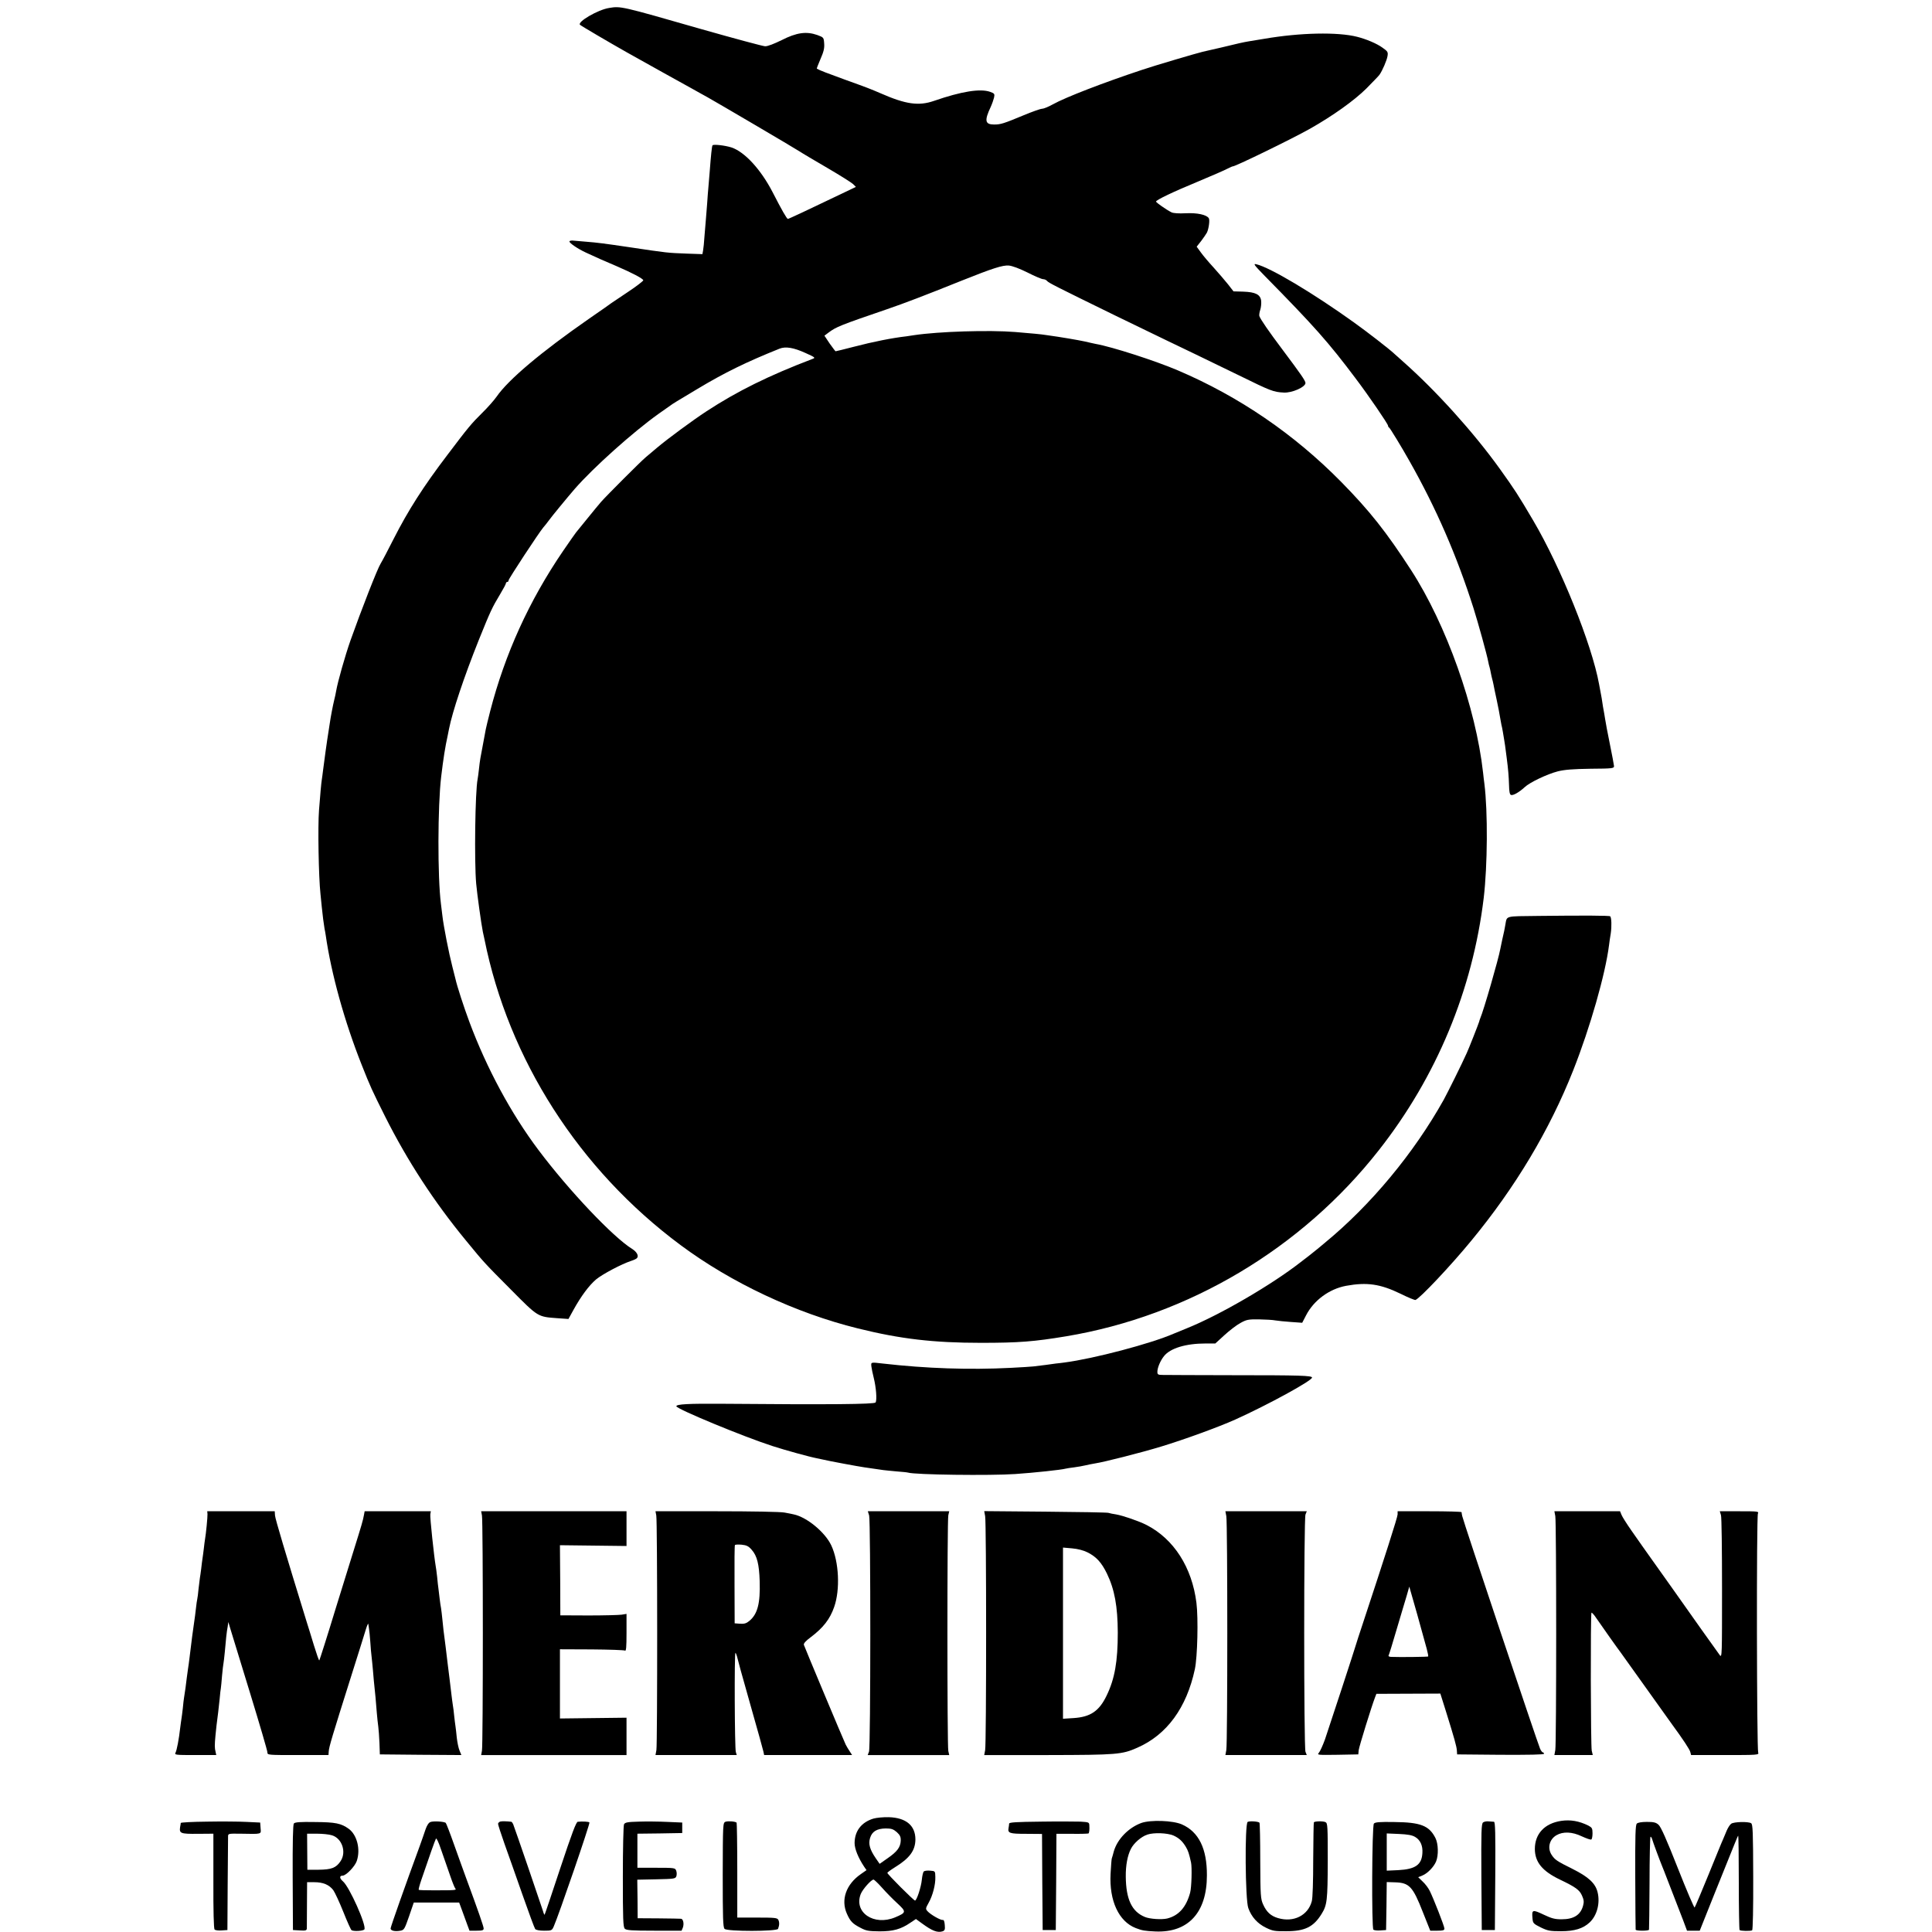 <?xml version="1.0" standalone="no"?>
<!DOCTYPE svg PUBLIC "-//W3C//DTD SVG 20010904//EN"
 "http://www.w3.org/TR/2001/REC-SVG-20010904/DTD/svg10.dtd">
<svg version="1.0" xmlns="http://www.w3.org/2000/svg"
 width="1474pt" height="1474pt" viewBox="0 0 1474 1474"
 preserveAspectRatio="xMidYMid meet">
<g transform="translate(0,1474) scale(0.1,-0.1)"
fill="#000000" stroke="none">
<path d="M4646 14679 c-84 -13 -243 -106 -221 -128 9 -9 226 -136 355 -209
141 -79 453 -253 503 -280 31 -18 83 -46 115 -64 70 -39 654 -382 702 -413 19
-13 114 -69 210 -125 96 -56 185 -112 198 -124 l22 -22 -117 -56 c-263 -126
-395 -188 -402 -188 -8 0 -48 70 -116 203 -90 174 -213 308 -314 342 -51 16
-139 26 -145 16 -5 -8 -12 -77 -21 -196 -4 -44 -8 -98 -10 -120 -2 -22 -7 -80
-10 -130 -4 -49 -8 -106 -10 -125 -2 -19 -6 -73 -10 -120 -3 -47 -8 -97 -11
-112 l-5 -27 -117 4 c-152 6 -140 4 -447 50 -184 27 -235 34 -325 41 -36 3
-77 7 -93 8 -15 2 -30 0 -32 -5 -7 -10 64 -58 125 -86 88 -41 136 -62 235
-104 122 -53 198 -93 203 -107 1 -5 -50 -45 -115 -88 -65 -43 -122 -82 -128
-86 -5 -5 -82 -58 -170 -119 -367 -255 -616 -465 -706 -595 -18 -26 -67 -82
-109 -123 -85 -84 -108 -112 -266 -321 -185 -243 -300 -424 -410 -640 -43 -85
-88 -171 -100 -190 -23 -35 -148 -355 -230 -586 -42 -120 -97 -315 -109 -384
-3 -19 -10 -51 -15 -70 -10 -41 -27 -128 -35 -185 -3 -22 -8 -51 -10 -65 -8
-46 -34 -234 -40 -285 -3 -27 -8 -61 -10 -75 -4 -23 -12 -114 -21 -230 -10
-126 -3 -513 11 -640 3 -30 8 -75 10 -100 5 -54 16 -137 21 -165 3 -11 6 -33
9 -50 42 -293 143 -659 276 -993 65 -164 76 -188 178 -392 169 -336 373 -650
618 -947 136 -166 139 -169 343 -374 206 -208 202 -205 351 -216 l86 -6 38 69
c58 105 119 187 173 233 50 41 194 117 267 141 22 7 43 17 46 23 13 18 -4 47
-39 69 -145 90 -480 443 -713 753 -210 279 -396 625 -527 976 -43 115 -95 275
-107 330 -2 9 -13 52 -24 95 -25 96 -67 307 -76 389 -4 33 -9 74 -11 90 -26
202 -25 745 2 970 17 141 30 224 50 315 3 14 7 36 10 50 26 131 113 392 226
675 90 223 102 249 164 352 24 40 44 77 44 83 0 5 5 10 10 10 6 0 10 5 10 12
0 12 232 365 266 405 11 12 28 34 39 49 21 30 148 184 200 244 142 163 445
434 640 573 44 31 85 60 91 64 17 13 40 27 204 125 208 125 376 207 628 308
46 18 107 8 197 -33 74 -33 78 -37 55 -45 -336 -128 -576 -247 -810 -400 -104
-68 -294 -208 -375 -276 -33 -28 -73 -62 -90 -76 -37 -31 -299 -293 -340 -340
-16 -19 -63 -75 -103 -125 -40 -49 -79 -98 -87 -107 -8 -10 -52 -73 -98 -140
-260 -381 -444 -786 -557 -1223 -17 -66 -32 -129 -34 -140 -7 -37 -35 -190
-41 -220 -3 -16 -8 -54 -11 -84 -3 -30 -8 -64 -10 -75 -19 -94 -26 -628 -11
-798 7 -79 39 -309 51 -368 3 -14 8 -38 12 -55 184 -919 722 -1759 1496 -2334
389 -289 879 -519 1353 -636 326 -81 579 -110 940 -110 287 0 403 9 650 50
934 156 1796 669 2385 1420 440 560 715 1221 800 1925 29 245 32 657 5 871 -3
19 -7 57 -10 84 -55 496 -280 1129 -549 1545 -190 293 -315 451 -534 674 -360
365 -777 650 -1245 850 -171 73 -502 180 -627 202 -14 3 -52 11 -85 19 -52 11
-178 33 -295 49 -37 6 -103 12 -235 23 -198 16 -583 4 -770 -24 -27 -4 -54 -8
-60 -9 -106 -12 -253 -41 -402 -80 -73 -19 -135 -34 -138 -34 -2 0 -22 27 -45
59 l-40 60 32 24 c58 43 86 55 443 177 137 47 284 103 575 220 233 93 310 118
357 114 25 -2 82 -23 142 -53 55 -28 109 -51 120 -51 10 0 24 -6 30 -14 12
-14 65 -41 521 -264 328 -159 491 -238 613 -296 54 -26 203 -98 330 -160 244
-120 263 -127 341 -131 63 -4 166 42 166 73 0 17 -37 70 -172 250 -112 149
-172 237 -180 261 -2 8 1 30 7 47 6 18 9 49 7 69 -6 48 -43 67 -138 70 l-73 2
-42 54 c-24 30 -73 87 -109 127 -37 40 -81 92 -98 116 l-32 44 34 43 c18 24
38 53 44 64 14 28 24 98 14 111 -18 26 -88 41 -174 37 -54 -3 -96 0 -110 7
-40 20 -118 75 -118 82 0 12 127 73 323 154 100 42 200 85 222 97 22 11 40 19
40 18 0 -11 456 211 590 287 175 99 337 215 429 306 50 51 96 98 101 106 22
31 56 110 61 142 5 30 2 36 -38 64 -44 32 -123 65 -193 83 -149 38 -436 32
-709 -15 -50 -8 -102 -17 -116 -19 -48 -8 -86 -17 -210 -47 -69 -16 -133 -31
-144 -33 -39 -9 -366 -105 -466 -139 -292 -97 -580 -208 -677 -262 -34 -19
-71 -34 -83 -34 -12 0 -74 -22 -139 -49 -154 -64 -176 -71 -226 -71 -70 0 -76
29 -26 135 10 22 21 54 25 70 6 28 4 32 -29 44 -76 27 -219 4 -430 -69 -116
-40 -215 -26 -406 58 -79 34 -102 43 -269 103 -138 50 -198 73 -218 85 -2 1
11 34 28 74 24 54 31 83 28 118 -3 46 -4 47 -53 65 -83 29 -157 19 -271 -39
-59 -29 -108 -48 -127 -47 -18 1 -237 60 -487 131 -617 177 -613 176 -704 161z"/>
<path d="M9651 12633 c377 -383 484 -504 690 -778 100 -132 249 -350 249 -363
0 -6 4 -12 8 -14 6 -2 98 -153 154 -253 205 -362 362 -723 490 -1125 35 -111
103 -356 113 -411 2 -12 6 -28 9 -37 3 -9 7 -29 10 -45 3 -15 7 -35 10 -45 3
-9 7 -28 10 -42 2 -14 14 -68 25 -120 11 -52 23 -113 26 -135 4 -22 8 -47 10
-55 3 -8 7 -32 11 -54 3 -21 8 -48 10 -60 4 -20 8 -51 19 -136 12 -91 16 -145
18 -209 1 -50 5 -72 15 -76 16 -6 63 21 104 59 39 37 172 100 253 121 52 13
116 18 250 20 171 1 180 3 179 21 -1 10 -15 87 -32 169 -17 83 -33 168 -36
190 -4 23 -8 52 -11 65 -3 13 -7 40 -10 60 -3 20 -7 47 -10 60 -3 14 -9 50
-15 80 -55 304 -292 891 -502 1248 -116 197 -142 237 -256 396 -199 277 -484
593 -737 817 -27 24 -56 50 -65 58 -35 34 -203 164 -310 241 -311 223 -639
419 -745 444 -26 6 -17 -6 66 -91z"/>
<path d="M11733 7752 c-255 -3 -235 3 -248 -67 -6 -34 -9 -52 -24 -115 -5 -25
-12 -57 -15 -72 -13 -73 -126 -466 -153 -528 -3 -8 -7 -19 -8 -25 -3 -12 -81
-211 -95 -240 -37 -83 -146 -302 -175 -355 -228 -408 -556 -803 -905 -1090
-30 -25 -57 -47 -60 -50 -3 -3 -30 -24 -60 -48 -30 -23 -59 -45 -65 -50 -221
-173 -617 -404 -870 -506 -38 -16 -83 -34 -100 -41 -174 -76 -610 -191 -833
-220 -15 -2 -45 -6 -67 -8 -38 -6 -103 -14 -170 -22 -17 -2 -95 -7 -175 -11
-315 -16 -643 -5 -975 33 -93 11 -90 11 -87 -22 2 -17 10 -55 18 -87 18 -72
26 -169 14 -188 -9 -14 -352 -17 -1165 -10 -265 2 -355 -3 -355 -19 0 -20 514
-233 735 -304 99 -32 280 -82 338 -93 12 -2 33 -7 47 -10 40 -10 271 -53 315
-59 37 -5 120 -17 145 -21 14 -2 59 -6 100 -10 41 -3 81 -7 87 -9 52 -17 630
-24 819 -11 145 10 352 32 384 41 8 2 38 7 65 10 28 4 66 10 85 15 19 5 53 11
75 15 67 10 351 82 505 129 172 52 441 150 565 206 246 111 585 296 585 320 0
15 -93 18 -595 18 -275 1 -519 1 -542 2 -38 0 -43 3 -43 24 0 30 22 84 50 119
48 61 167 97 318 97 l74 0 70 64 c38 35 93 77 121 92 47 26 60 29 142 28 50
-1 106 -4 125 -8 19 -3 73 -9 120 -12 l85 -6 29 56 c59 115 177 202 306 226
159 29 261 14 414 -60 58 -29 110 -50 115 -48 33 11 269 261 425 451 336 407
598 844 779 1302 128 324 245 732 273 955 2 19 8 59 13 88 8 54 6 120 -4 131
-7 6 -193 7 -552 3z"/>
<path d="M1583 3188 c1 -22 -11 -148 -19 -193 -2 -11 -6 -42 -9 -70 -3 -27 -8
-61 -10 -75 -2 -14 -7 -49 -10 -79 -4 -30 -8 -61 -10 -70 -1 -9 -6 -45 -10
-81 -3 -36 -8 -72 -10 -80 -2 -8 -7 -40 -10 -70 -3 -30 -10 -82 -15 -115 -8
-53 -17 -121 -35 -270 -3 -22 -7 -58 -11 -80 -7 -52 -11 -78 -19 -145 -4 -30
-9 -63 -11 -73 -2 -10 -6 -45 -9 -78 -4 -33 -8 -68 -10 -78 -2 -10 -6 -42 -10
-72 -10 -89 -26 -172 -36 -191 -9 -17 0 -18 151 -18 l160 0 -5 23 c-8 31 -8
52 -1 127 6 60 8 81 21 180 2 19 7 64 11 100 3 36 7 72 9 80 1 8 6 51 9 95 4
44 9 87 11 95 2 8 6 47 10 85 8 94 14 153 22 195 l5 35 18 -60 c10 -33 77
-252 149 -486 72 -235 131 -436 131 -448 0 -21 2 -21 233 -21 l233 0 2 28 c3
37 22 101 177 592 48 151 95 302 105 335 10 33 19 53 20 45 1 -8 3 -24 5 -35
2 -11 7 -56 10 -100 3 -44 7 -96 10 -115 2 -19 7 -64 10 -100 5 -62 7 -85 20
-210 3 -30 7 -84 10 -120 3 -36 8 -82 11 -103 3 -21 7 -78 9 -125 l3 -87 311
-3 311 -2 -14 34 c-8 19 -17 63 -21 98 -3 34 -8 74 -10 88 -2 14 -7 50 -10 80
-3 30 -7 66 -10 80 -2 14 -7 48 -10 75 -3 28 -10 84 -15 125 -5 41 -12 95 -15
120 -3 25 -10 81 -15 125 -16 122 -19 145 -25 210 -3 33 -8 71 -10 85 -3 14
-8 48 -11 75 -3 28 -7 61 -9 75 -2 14 -7 54 -10 90 -4 36 -9 73 -11 82 -12 69
-45 376 -41 395 l4 23 -252 0 -253 0 -5 -27 c-9 -48 -14 -65 -87 -299 -70
-225 -91 -292 -129 -416 -61 -201 -122 -392 -125 -396 -3 -2 -21 50 -41 115
-20 65 -44 145 -55 178 -161 522 -240 786 -242 813 l-2 32 -258 0 -257 0 2
-22z"/>
<path d="M3677 3178 c9 -43 9 -1753 0 -1795 l-6 -33 554 0 555 0 0 143 0 142
-254 -3 -254 -3 0 264 0 264 242 -1 c132 -1 247 -5 254 -9 9 -6 12 23 12 136
l0 144 -37 -6 c-21 -3 -135 -6 -253 -6 l-215 1 -1 267 -2 268 254 -3 254 -3 0
133 0 132 -555 0 -554 0 6 -32z"/>
<path d="M5007 3178 c9 -42 9 -1740 1 -1790 l-7 -38 310 0 310 0 -7 23 c-9 26
-12 757 -3 757 3 0 11 -21 17 -47 16 -63 9 -37 105 -378 47 -165 88 -312 91
-327 l6 -28 336 0 335 0 -18 28 c-10 15 -24 38 -31 52 -17 35 -313 742 -319
761 -3 10 14 30 51 57 97 73 148 139 180 231 47 132 37 346 -22 471 -47 100
-186 215 -286 236 -11 3 -43 9 -70 14 -27 6 -256 10 -517 10 l-468 0 6 -32z
m728 -262 c41 -46 57 -110 61 -241 5 -167 -16 -248 -77 -300 -25 -21 -40 -25
-73 -23 l-41 3 -1 295 c-1 162 0 298 3 302 2 4 25 5 51 3 38 -4 53 -11 77 -39z"/>
<path d="M6631 3178 c12 -45 12 -1769 -1 -1802 l-10 -26 311 0 311 0 -7 31
c-9 40 -9 1757 0 1798 l7 31 -311 0 -310 0 10 -32z"/>
<path d="M7516 3173 c10 -49 10 -1736 0 -1786 l-7 -37 488 0 c525 1 563 4 680
56 226 99 376 305 439 599 20 92 27 389 12 507 -34 270 -172 486 -380 593 -56
29 -181 72 -233 81 -21 3 -47 8 -59 12 -11 3 -229 7 -484 9 l-463 4 7 -38z
m782 -277 c67 -34 106 -77 147 -161 59 -122 82 -251 83 -450 0 -221 -23 -353
-85 -481 -57 -119 -124 -164 -254 -172 l-79 -5 0 653 0 653 69 -6 c45 -4 87
-15 119 -31z"/>
<path d="M9356 3173 c10 -49 10 -1736 0 -1785 l-7 -38 310 0 311 0 -10 25
c-13 35 -13 1775 0 1810 l10 25 -311 0 -310 0 7 -37z"/>
<path d="M10663 3186 c0 -20 -103 -341 -265 -831 -27 -82 -51 -154 -52 -160
-5 -21 -209 -644 -237 -725 -17 -47 -38 -93 -47 -103 -15 -17 -8 -17 143 -15
l158 3 3 32 c3 27 97 331 125 404 l10 26 244 1 244 1 40 -127 c68 -218 84
-276 86 -307 l2 -30 331 -3 c219 -1 332 1 332 8 0 5 -4 10 -8 10 -5 0 -15 12
-22 28 -16 34 -589 1744 -594 1775 -3 12 -5 25 -5 30 -1 4 -111 7 -245 7
l-243 0 0 -24z m222 -1025 c8 -30 13 -56 11 -59 -4 -3 -212 -6 -284 -3 -13 1
-21 5 -18 10 3 5 31 94 61 198 31 103 65 220 77 258 l20 70 60 -210 c32 -115
65 -234 73 -264z"/>
<path d="M11866 3173 c9 -49 9 -1737 0 -1785 l-7 -38 146 0 147 0 -8 33 c-8
37 -10 1045 -2 1053 3 3 20 -16 38 -43 36 -53 170 -242 183 -258 4 -5 91 -127
193 -270 102 -143 192 -269 200 -280 82 -112 136 -193 140 -212 l6 -23 260 0
c244 0 260 1 252 18 -11 24 -14 1803 -2 1825 8 16 -2 17 -141 17 l-150 0 9
-30 c5 -16 8 -268 8 -560 0 -508 0 -530 -17 -508 -10 13 -72 100 -138 193
-146 207 -331 468 -392 553 -25 35 -53 74 -61 86 -8 12 -45 65 -82 117 -37 53
-72 108 -77 122 l-11 27 -250 0 -251 0 7 -37z"/>
<path d="M6663 865 c-91 -28 -142 -94 -143 -186 0 -45 28 -113 73 -181 l18
-26 -43 -30 c-113 -78 -154 -196 -107 -302 26 -59 44 -77 104 -108 43 -23 62
-26 145 -27 105 0 163 16 236 66 l42 28 44 -32 c80 -59 120 -74 159 -62 17 6
20 14 17 48 -2 28 -7 41 -16 39 -16 -3 -93 41 -116 67 -15 17 -15 21 8 62 32
56 54 141 52 199 -1 45 -1 45 -40 48 -21 2 -43 -1 -48 -6 -6 -6 -12 -34 -15
-63 -5 -55 -39 -159 -52 -159 -10 0 -211 201 -211 211 0 4 26 23 58 43 112 69
155 127 156 212 0 106 -71 166 -203 170 -42 1 -95 -4 -118 -11z m179 -103 c25
-23 31 -36 30 -66 -2 -49 -27 -83 -101 -134 l-60 -42 -29 42 c-46 67 -58 110
-44 155 15 50 52 72 119 73 44 0 58 -5 85 -28z m-112 -425 c30 -34 83 -88 117
-119 69 -64 68 -70 -17 -106 -162 -68 -318 37 -263 178 15 37 80 110 98 110 5
-1 35 -29 65 -63z"/>
<path d="M11912 848 c-128 -19 -202 -99 -202 -215 1 -100 56 -168 191 -233
121 -58 150 -79 169 -123 14 -31 16 -47 8 -76 -19 -71 -71 -104 -164 -104 -51
0 -75 6 -138 36 -85 40 -90 38 -84 -29 3 -37 7 -41 63 -69 54 -26 70 -29 155
-29 102 0 168 20 218 67 56 52 81 146 61 229 -16 69 -69 118 -191 179 -119 59
-135 70 -159 106 -35 52 -19 119 35 151 51 30 121 27 194 -8 35 -16 68 -28 73
-24 5 3 9 24 9 47 0 38 -4 44 -32 59 -71 35 -136 46 -206 36z"/>
<path d="M1578 842 c-109 -1 -198 -6 -199 -10 0 -4 -2 -18 -5 -32 -7 -48 4
-52 134 -51 l120 1 0 -361 c-1 -229 3 -364 9 -370 6 -6 30 -9 54 -7 l44 3 2
345 c1 190 3 355 3 368 0 23 2 23 93 22 170 -3 159 -6 155 43 l-3 42 -105 5
c-58 3 -194 4 -302 2z"/>
<path d="M3284 839 c-13 -4 -27 -26 -37 -55 -9 -27 -29 -85 -45 -129 -107
-291 -222 -616 -222 -628 0 -17 33 -25 75 -17 28 5 32 12 66 110 l36 105 173
0 173 0 24 -65 c13 -36 30 -84 39 -107 l16 -43 54 0 c44 0 54 3 54 17 0 15
-42 136 -135 388 -18 50 -59 162 -90 250 -31 88 -60 163 -64 167 -10 11 -94
16 -117 7z m119 -319 c3 -8 18 -51 33 -95 15 -44 32 -86 37 -92 11 -14 9 -15
-166 -15 -59 0 -110 1 -112 4 -3 2 6 36 19 74 61 180 105 304 112 316 4 7 20
-26 39 -83 18 -52 35 -101 38 -109z"/>
<path d="M3818 843 c-10 -3 -18 -11 -18 -18 0 -7 22 -76 49 -152 27 -76 89
-250 137 -388 48 -137 92 -256 97 -262 6 -8 33 -13 68 -13 57 0 60 1 74 33 37
83 279 787 272 793 -5 6 -53 9 -89 5 -12 -1 -44 -85 -133 -353 -64 -194 -118
-354 -120 -356 -2 -2 -8 11 -13 30 -11 36 -215 632 -227 661 -4 9 -10 17 -14
18 -32 4 -69 5 -83 2z"/>
<path d="M4873 842 c-85 -2 -104 -6 -112 -20 -5 -9 -9 -188 -9 -400 0 -324 2
-385 15 -397 12 -12 53 -15 224 -15 l209 0 10 24 c10 28 3 65 -14 67 -6 1 -83
2 -171 3 l-160 1 -1 147 -2 147 145 3 c135 3 146 4 153 23 4 11 4 30 -1 43 -8
21 -12 22 -152 22 l-144 0 0 130 0 130 171 2 171 3 0 40 0 40 -115 5 c-63 3
-161 4 -217 2z"/>
<path d="M5535 841 c-20 -8 -20 -18 -21 -406 0 -325 2 -400 14 -411 20 -21
400 -20 408 0 11 28 11 51 2 69 -8 15 -26 17 -161 17 l-152 0 0 359 c0 198 -3
362 -5 365 -10 10 -65 14 -85 7z"/>
<path d="M7938 842 c-180 -2 -238 -5 -239 -15 0 -6 -2 -21 -4 -32 -8 -41 6
-46 133 -46 l122 -1 2 -366 3 -367 50 0 50 0 3 367 2 367 121 0 c66 -1 122 1
124 3 5 5 8 30 6 60 -1 25 -3 26 -68 30 -38 1 -175 2 -305 0z"/>
<path d="M8708 832 c-98 -36 -183 -123 -210 -216 -6 -23 -13 -48 -16 -56 -2
-8 -6 -60 -9 -116 -11 -206 63 -364 192 -414 50 -19 67 -22 151 -26 250 -10
392 145 392 428 1 204 -62 332 -191 389 -69 30 -237 36 -309 11z m245 -96 c42
-19 68 -43 94 -86 18 -31 24 -48 40 -120 8 -38 4 -190 -7 -230 -30 -111 -87
-175 -175 -197 -42 -10 -134 -4 -171 12 -99 41 -143 134 -145 307 -1 86 13
161 39 212 22 44 78 93 125 109 50 17 153 13 200 -7z"/>
<path d="M9519 840 c-23 -13 -19 -596 5 -658 24 -67 70 -118 134 -149 51 -25
67 -28 157 -27 141 0 207 33 268 132 42 68 46 102 47 403 0 266 -1 289 -17
297 -17 9 -80 8 -89 -1 -2 -2 -4 -130 -5 -284 0 -165 -4 -297 -11 -319 -29
-108 -139 -163 -257 -128 -55 16 -88 46 -114 104 -19 42 -21 65 -22 332 0 158
-3 289 -6 292 -10 10 -75 14 -90 6z"/>
<path d="M11315 836 c-13 -10 -15 -66 -13 -416 l3 -405 50 0 50 0 3 413 c2
326 0 412 -10 413 -7 1 -25 2 -41 3 -15 2 -34 -2 -42 -8z"/>
<path d="M2242 828 c-7 -10 -10 -136 -9 -413 l2 -400 53 -3 c44 -3 52 0 53 15
0 10 1 93 1 186 l1 167 54 0 c68 0 114 -19 146 -61 13 -19 48 -94 77 -167 29
-73 57 -135 62 -138 17 -11 91 -6 98 6 18 29 -114 324 -163 366 -27 23 -29 44
-3 44 26 0 94 70 108 112 30 88 2 199 -61 245 -58 42 -101 51 -257 52 -114 2
-153 -1 -162 -11z m290 -90 c78 -23 113 -129 66 -198 -34 -51 -69 -64 -168
-65 l-85 0 -1 138 -1 137 75 0 c41 0 92 -5 114 -12z"/>
<path d="M10482 827 c-15 -17 -18 -795 -4 -809 5 -5 29 -8 53 -6 l44 3 3 183
2 183 63 -2 c109 -3 136 -32 212 -226 l57 -143 54 0 c43 0 54 3 54 16 0 18
-82 227 -112 288 -11 22 -35 54 -54 71 l-34 33 32 13 c39 16 86 64 104 106 20
47 18 137 -5 181 -48 94 -114 119 -312 121 -114 2 -148 -1 -157 -12z m315
-102 c39 -23 59 -66 55 -123 -5 -89 -53 -123 -184 -130 l-88 -4 0 142 0 142
93 -4 c67 -3 101 -9 124 -23z"/>
<path d="M12488 827 c-11 -11 -13 -92 -12 -408 1 -217 2 -397 3 -401 0 -5 24
-8 51 -8 28 0 51 3 51 8 1 4 3 163 4 354 0 191 4 350 7 354 3 3 9 -5 13 -18 6
-22 58 -162 75 -203 5 -11 25 -63 45 -115 20 -52 47 -122 60 -155 13 -33 38
-97 55 -142 l31 -83 49 0 48 0 107 268 c176 438 182 452 186 457 3 2 5 -157 5
-355 0 -198 3 -362 6 -365 8 -8 83 -9 96 -2 5 4 9 167 8 407 -1 345 -3 402
-16 410 -22 14 -132 11 -152 -4 -10 -7 -25 -31 -34 -52 -9 -21 -22 -52 -29
-69 -8 -16 -57 -138 -111 -270 -54 -132 -101 -244 -105 -248 -3 -5 -61 130
-128 300 -85 216 -129 315 -147 331 -20 18 -37 22 -89 22 -40 0 -69 -5 -77
-13z"/>
</g>
</svg>
